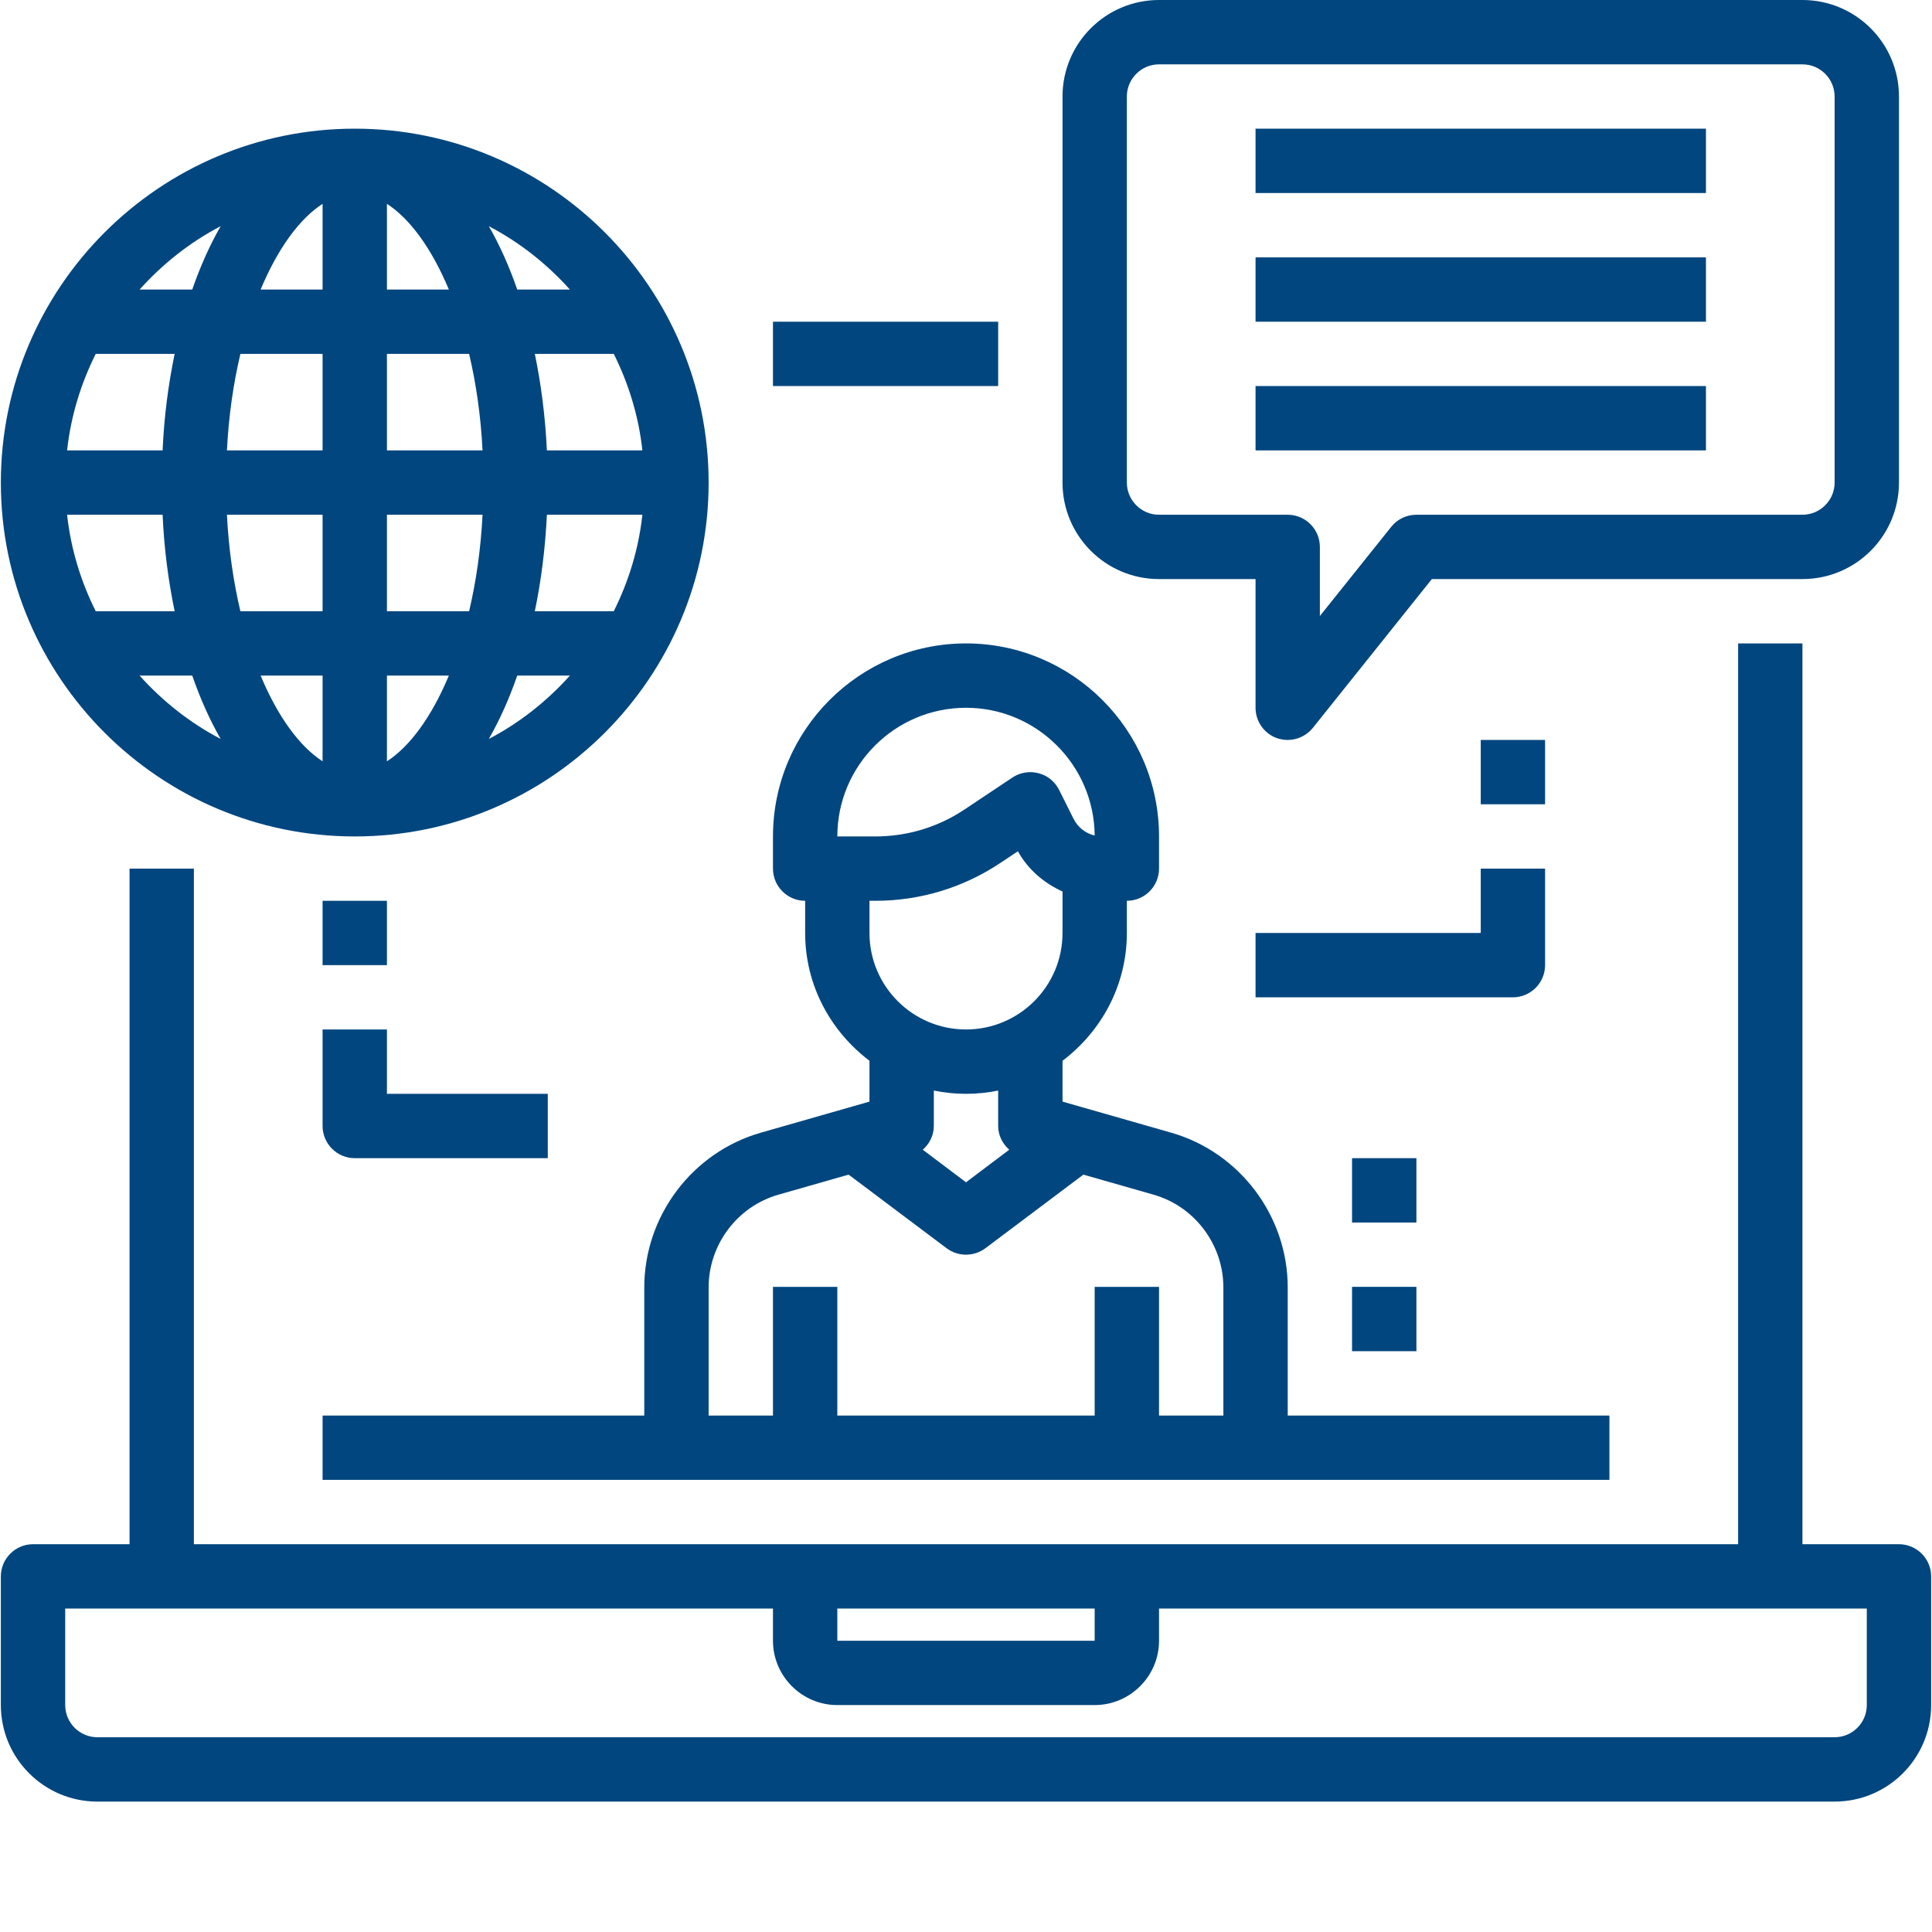 <?xml version="1.0" encoding="UTF-8"?> <svg xmlns="http://www.w3.org/2000/svg" xmlns:xlink="http://www.w3.org/1999/xlink" width="400" zoomAndPan="magnify" viewBox="0 0 300 300" height="400" preserveAspectRatio="xMidYMid meet"><defs><clipPath id="e88b14ca85"><path d="M 0 99 L 300 99 L 300 279.75 L 0 279.75 Z M 0 99 " clip-rule="nonzero"></path></clipPath></defs><g clip-path="url(#e88b14ca85)"><path fill="#01467e" d="M 289.875 264.762 C 289.875 267.516 287.633 269.758 284.879 269.758 L 15.121 269.758 C 12.367 269.758 10.125 267.516 10.125 264.762 L 10.125 249.777 L 120.027 249.777 L 120.027 254.773 C 120.027 260.273 124.516 264.762 130.02 264.762 L 169.98 264.762 C 175.484 264.762 179.973 260.273 179.973 254.773 L 179.973 249.777 L 289.875 249.777 Z M 130.02 249.777 L 169.98 249.777 L 169.98 254.773 L 130.02 254.773 Z M 294.871 239.785 L 279.883 239.785 L 279.883 99.91 L 269.895 99.91 L 269.895 239.785 L 30.105 239.785 L 30.105 134.879 L 20.117 134.879 L 20.117 239.785 L 5.129 239.785 C 2.379 239.785 0.133 242.031 0.133 244.781 L 0.133 264.762 C 0.133 273.039 6.848 279.75 15.121 279.75 L 284.879 279.75 C 293.152 279.75 299.867 273.039 299.867 264.762 L 299.867 244.781 C 299.867 242.031 297.621 239.785 294.871 239.785 " fill-opacity="1" fill-rule="nonzero"></path></g><path fill="#01467e" d="M 154.996 49.957 L 120.027 49.957 L 120.027 59.945 L 154.996 59.945 L 154.996 49.957 " fill-opacity="1" fill-rule="nonzero"></path><path fill="#01467e" d="M 150 169.848 C 151.719 169.848 153.375 169.672 154.996 169.34 L 154.996 174.844 C 154.996 176.309 155.68 177.613 156.711 178.531 L 150 183.586 L 143.289 178.531 C 144.32 177.613 145.004 176.309 145.004 174.844 L 145.004 169.34 C 146.625 169.672 148.281 169.848 150 169.848 Z M 135.93 139.875 C 142.859 139.875 149.57 137.844 155.328 134 L 158.059 132.188 C 159.641 135.035 162.117 137.125 164.988 138.43 L 164.988 144.871 C 164.988 153.145 158.273 159.855 150 159.855 C 141.727 159.855 135.012 153.145 135.012 144.871 L 135.012 139.875 Z M 150 109.902 C 160.965 109.902 169.902 118.801 169.98 129.746 C 168.578 129.414 167.348 128.461 166.684 127.113 L 164.461 122.664 C 163.816 121.375 162.664 120.418 161.277 120.07 C 159.914 119.699 158.41 119.934 157.219 120.73 L 149.785 125.688 C 145.668 128.441 140.867 129.883 135.93 129.883 L 130.02 129.883 C 130.02 118.859 138.977 109.902 150 109.902 Z M 189.965 199.918 L 189.965 219.805 L 179.973 219.805 L 179.973 199.82 L 169.98 199.82 L 169.98 219.805 L 130.02 219.805 L 130.02 199.82 L 120.027 199.82 L 120.027 219.805 L 110.035 219.805 L 110.035 199.918 C 110.035 193.246 114.504 187.312 120.906 185.5 L 131.773 182.395 L 146.996 193.832 C 147.891 194.496 148.945 194.824 150 194.824 C 151.055 194.824 152.109 194.496 153.004 193.832 L 168.227 182.395 L 179.094 185.5 C 185.496 187.312 189.965 193.246 189.965 199.918 Z M 118.152 175.879 C 107.5 178.922 100.043 188.816 100.043 199.918 L 100.043 219.805 L 50.09 219.805 L 50.09 229.793 L 249.91 229.793 L 249.91 219.805 L 199.957 219.805 L 199.957 199.918 C 199.957 188.816 192.5 178.922 181.848 175.879 L 164.988 171.059 L 164.988 164.715 C 171.016 160.148 174.977 153.008 174.977 144.871 L 174.977 139.875 C 177.73 139.875 179.973 137.633 179.973 134.879 L 179.973 129.883 C 179.973 113.355 166.527 99.91 150 99.91 C 133.473 99.91 120.027 113.355 120.027 129.883 L 120.027 134.879 C 120.027 137.633 122.27 139.875 125.023 139.875 L 125.023 144.871 C 125.023 153.008 128.984 160.148 135.012 164.715 L 135.012 171.059 L 118.152 175.879 " fill-opacity="1" fill-rule="nonzero"></path><path fill="#01467e" d="M 174.977 14.988 C 174.977 12.234 177.223 9.992 179.973 9.992 L 279.883 9.992 C 282.637 9.992 284.879 12.234 284.879 14.988 L 284.879 74.934 C 284.879 77.684 282.637 79.93 279.883 79.93 L 219.938 79.93 C 218.414 79.93 216.992 80.613 216.035 81.801 L 204.949 95.656 L 204.949 84.926 C 204.949 82.172 202.707 79.93 199.957 79.93 L 179.973 79.93 C 177.223 79.93 174.977 77.684 174.977 74.934 Z M 179.973 89.918 L 194.961 89.918 L 194.961 109.902 C 194.961 112.027 196.305 113.922 198.297 114.625 C 198.844 114.801 199.41 114.898 199.957 114.898 C 201.438 114.898 202.883 114.234 203.859 113.023 L 222.336 89.918 L 279.883 89.918 C 288.156 89.918 294.871 83.207 294.871 74.934 L 294.871 14.988 C 294.871 6.711 288.156 0 279.883 0 L 179.973 0 C 171.699 0 164.988 6.711 164.988 14.988 L 164.988 74.934 C 164.988 83.207 171.699 89.918 179.973 89.918 " fill-opacity="1" fill-rule="nonzero"></path><path fill="#01467e" d="M 264.898 19.98 L 194.961 19.98 L 194.961 29.973 L 264.898 29.973 L 264.898 19.98 " fill-opacity="1" fill-rule="nonzero"></path><path fill="#01467e" d="M 264.898 39.965 L 194.961 39.965 L 194.961 49.957 L 264.898 49.957 L 264.898 39.965 " fill-opacity="1" fill-rule="nonzero"></path><path fill="#01467e" d="M 264.898 59.945 L 194.961 59.945 L 194.961 69.938 L 264.898 69.938 L 264.898 59.945 " fill-opacity="1" fill-rule="nonzero"></path><path fill="#01467e" d="M 34.262 35.125 C 32.586 38.051 31.102 41.352 29.852 44.961 L 21.676 44.961 C 25.25 40.98 29.484 37.621 34.262 35.125 Z M 88.492 44.961 L 80.316 44.961 C 79.066 41.352 77.586 38.051 75.906 35.125 C 80.688 37.621 84.922 40.98 88.492 44.961 Z M 75.906 114.742 C 77.586 111.812 79.066 108.516 80.316 104.906 L 88.492 104.906 C 84.922 108.887 80.688 112.242 75.906 114.742 Z M 21.676 104.906 L 29.852 104.906 C 31.102 108.516 32.586 111.812 34.262 114.742 C 29.484 112.242 25.25 108.887 21.676 104.906 Z M 25.25 79.93 C 25.48 85.199 26.145 90.211 27.121 94.914 L 14.867 94.914 C 12.562 90.309 11.004 85.277 10.418 79.93 Z M 25.25 69.938 L 10.418 69.938 C 11.004 64.59 12.562 59.555 14.867 54.949 L 27.121 54.949 C 26.145 59.652 25.48 64.668 25.25 69.938 Z M 50.09 54.949 L 50.09 69.938 L 35.238 69.938 C 35.512 64.492 36.254 59.496 37.328 54.949 Z M 50.09 31.652 L 50.09 44.961 L 40.469 44.961 C 43.141 38.559 46.539 33.934 50.09 31.652 Z M 60.082 44.961 L 60.082 31.652 C 63.633 33.934 67.027 38.559 69.699 44.961 Z M 74.93 69.938 L 60.082 69.938 L 60.082 54.949 L 72.844 54.949 C 73.914 59.496 74.656 64.492 74.93 69.938 Z M 84.922 79.93 L 99.75 79.93 C 99.168 85.277 97.605 90.309 95.305 94.914 L 83.047 94.914 C 84.023 90.211 84.668 85.199 84.922 79.93 Z M 60.082 94.914 L 60.082 79.93 L 74.93 79.93 C 74.656 85.371 73.914 90.367 72.844 94.914 Z M 60.082 118.215 L 60.082 104.906 L 69.699 104.906 C 67.027 111.309 63.633 115.93 60.082 118.215 Z M 37.328 94.914 C 36.254 90.367 35.512 85.371 35.238 79.93 L 50.09 79.93 L 50.09 94.914 Z M 50.09 104.906 L 50.09 118.215 C 46.539 115.93 43.141 111.309 40.469 104.906 Z M 99.75 69.938 L 84.922 69.938 C 84.668 64.668 84.023 59.652 83.047 54.949 L 95.305 54.949 C 97.605 59.555 99.168 64.59 99.75 69.938 Z M 55.086 129.883 C 85.391 129.883 110.035 105.238 110.035 74.934 C 110.035 44.629 85.391 19.98 55.086 19.98 C 24.781 19.98 0.133 44.629 0.133 74.934 C 0.133 105.238 24.781 129.883 55.086 129.883 " fill-opacity="1" fill-rule="nonzero"></path><path fill="#01467e" d="M 239.918 149.867 L 239.918 134.879 L 229.93 134.879 L 229.93 144.871 L 194.961 144.871 L 194.961 154.863 L 234.926 154.863 C 237.676 154.863 239.918 152.617 239.918 149.867 " fill-opacity="1" fill-rule="nonzero"></path><path fill="#01467e" d="M 239.918 114.898 L 229.93 114.898 L 229.93 124.887 L 239.918 124.887 L 239.918 114.898 " fill-opacity="1" fill-rule="nonzero"></path><path fill="#01467e" d="M 60.082 139.875 L 50.09 139.875 L 50.09 149.867 L 60.082 149.867 L 60.082 139.875 " fill-opacity="1" fill-rule="nonzero"></path><path fill="#01467e" d="M 50.09 174.844 C 50.09 177.594 52.332 179.84 55.086 179.84 L 85.059 179.84 L 85.059 169.848 L 60.082 169.848 L 60.082 159.855 L 50.09 159.855 L 50.09 174.844 " fill-opacity="1" fill-rule="nonzero"></path><path fill="#01467e" d="M 209.945 209.812 L 219.938 209.812 L 219.938 199.82 L 209.945 199.82 L 209.945 209.812 " fill-opacity="1" fill-rule="nonzero"></path><path fill="#01467e" d="M 219.938 179.84 L 209.945 179.84 L 209.945 189.832 L 219.938 189.832 L 219.938 179.84 " fill-opacity="1" fill-rule="nonzero"></path></svg> 
